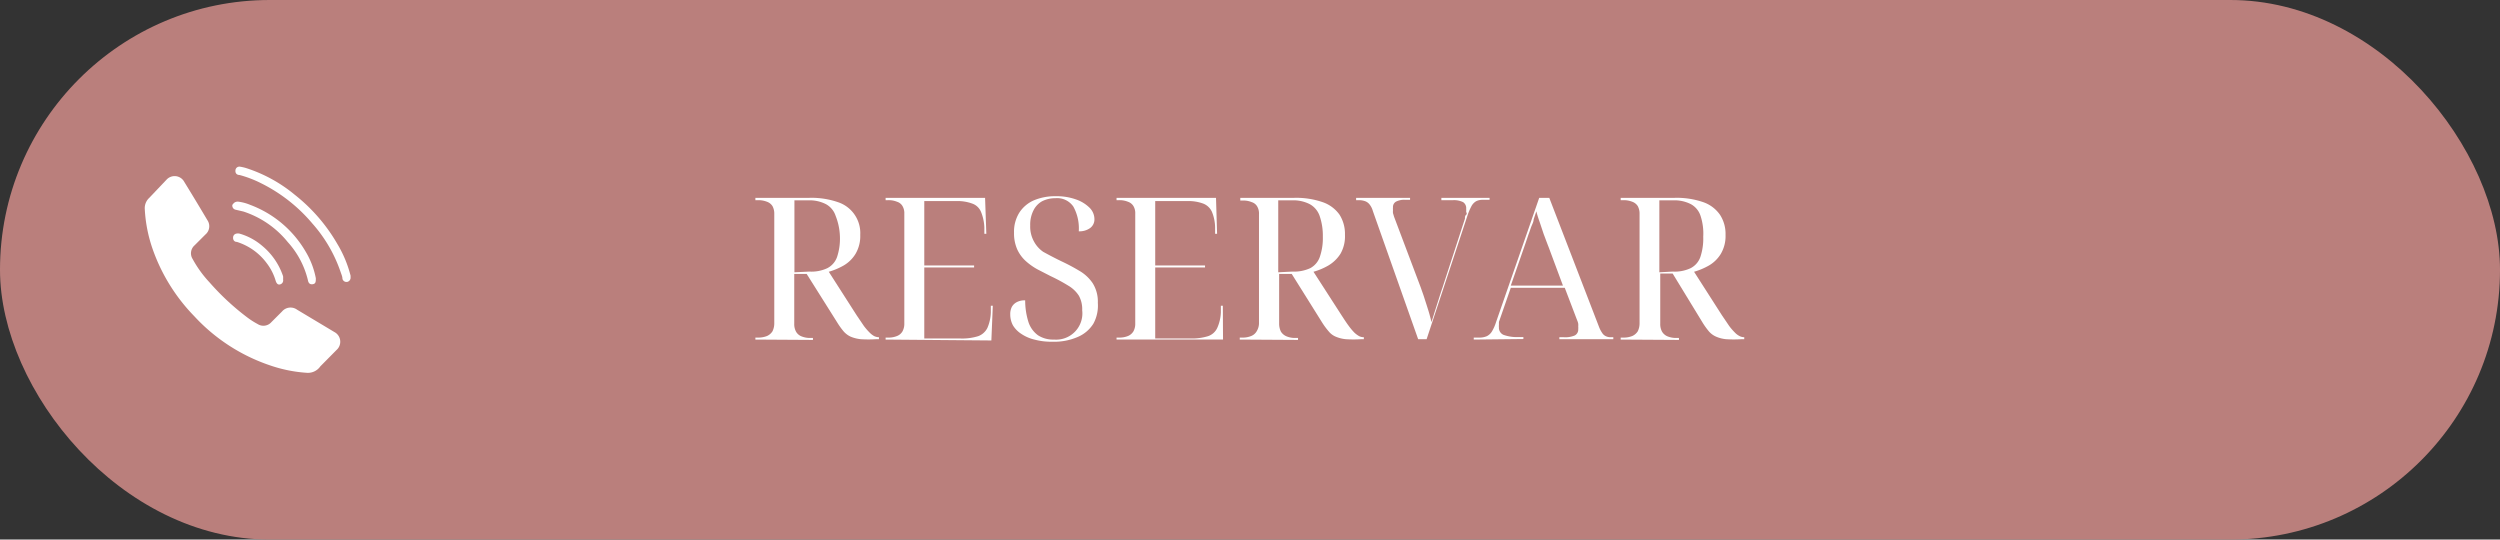 <svg xmlns="http://www.w3.org/2000/svg" viewBox="0 0 139 30"><rect x="0" y="0" width="139" height="30" fill="#333333" stroke="none"/><defs><style>.cls-1{fill:#ba7f7c;}.cls-2{fill:#fff;}</style></defs><g id="Capa_2" data-name="Capa 2"><g id="Capa_1-2" data-name="Capa 1"><rect class="cls-1" width="139" height="30" rx="15"></rect><path class="cls-2" d="M42,18.88v-.11h.15a1.28,1.28,0,0,0,.5-.09.7.7,0,0,0,.3-.26,1,1,0,0,0,.1-.44v-6.1a.87.87,0,0,0-.1-.42.6.6,0,0,0-.3-.24,1.28,1.28,0,0,0-.5-.09H42V11h3a4.51,4.51,0,0,1,1.59.24,1.81,1.81,0,0,1,1.24,1.82,1.94,1.94,0,0,1-.26,1.05,1.87,1.87,0,0,1-.66.65,3.76,3.76,0,0,1-.83.35l1.55,2.42.4.59a3.28,3.28,0,0,0,.32.37,1.07,1.07,0,0,0,.26.2.65.65,0,0,0,.26.06h0v.11h-.16a6.71,6.71,0,0,1-.85,0,2,2,0,0,1-.56-.14,1.17,1.17,0,0,1-.39-.29,4.12,4.12,0,0,1-.36-.5l-1.7-2.7h-.69V18a.87.87,0,0,0,.1.44.6.6,0,0,0,.3.26,1.24,1.24,0,0,0,.5.09h.14v.11ZM45,15.1a2.08,2.08,0,0,0,1-.19,1.11,1.11,0,0,0,.54-.62,3.23,3.23,0,0,0,.16-1.13A3.37,3.37,0,0,0,46.46,12a1.14,1.14,0,0,0-.54-.65,2,2,0,0,0-1-.21h-.75v4Z"></path><path class="cls-2" d="M49.24,18.88v-.11h.14a1.21,1.21,0,0,0,.5-.09.6.6,0,0,0,.3-.26.87.87,0,0,0,.1-.44v-6.1a.77.77,0,0,0-.1-.42.53.53,0,0,0-.3-.24,1.21,1.21,0,0,0-.5-.09h-.14V11h5.53L54.84,13h-.11l0-.36a2.56,2.56,0,0,0-.19-.87.82.82,0,0,0-.48-.45,2.37,2.37,0,0,0-.89-.14H51.39v3.58h2.77v.11H51.39v3.95h2a3,3,0,0,0,1-.13.92.92,0,0,0,.51-.46,2.33,2.33,0,0,0,.19-.86l0-.37h.11l-.08,1.93Z"></path><path class="cls-2" d="M58.51,19a3.63,3.63,0,0,1-1-.12,2.21,2.21,0,0,1-.73-.32,1.47,1.47,0,0,1-.46-.47,1.28,1.28,0,0,1-.15-.61.87.87,0,0,1,.09-.42.67.67,0,0,1,.27-.26A.94.94,0,0,1,57,16.7a4,4,0,0,0,.18,1.2,1.48,1.48,0,0,0,.53.74,1.53,1.53,0,0,0,.89.24,1.46,1.46,0,0,0,1.57-1.63,1.55,1.55,0,0,0-.18-.8,1.74,1.74,0,0,0-.58-.56,9.9,9.9,0,0,0-1-.54l-.7-.36a3.39,3.39,0,0,1-.66-.46,2,2,0,0,1-.49-.66,2.2,2.2,0,0,1-.18-.93,2,2,0,0,1,.29-1.11,1.83,1.83,0,0,1,.81-.69,3,3,0,0,1,1.22-.23,3.19,3.19,0,0,1,1.13.18,2,2,0,0,1,.75.46.9.9,0,0,1,.27.63.59.59,0,0,1-.24.5,1,1,0,0,1-.63.18,2.51,2.51,0,0,0-.3-1.37,1.09,1.09,0,0,0-1-.47,1.61,1.61,0,0,0-.74.17,1.18,1.18,0,0,0-.48.51,1.74,1.74,0,0,0-.18.84,1.7,1.7,0,0,0,.2.87A1.65,1.65,0,0,0,58,14c.27.15.61.33,1,.52a10.8,10.8,0,0,1,1,.53,2.26,2.26,0,0,1,.75.69,1.93,1.93,0,0,1,.29,1.1A2.1,2.1,0,0,1,60.79,18a1.9,1.9,0,0,1-.88.74A3.27,3.27,0,0,1,58.51,19Z"></path><path class="cls-2" d="M62.08,18.88v-.11h.14a1.24,1.24,0,0,0,.5-.09.64.64,0,0,0,.3-.26.87.87,0,0,0,.1-.44v-6.1a.77.77,0,0,0-.1-.42.56.56,0,0,0-.3-.24,1.24,1.24,0,0,0-.5-.09h-.14V11h5.53L67.67,13h-.11l0-.36a2.36,2.36,0,0,0-.18-.87.88.88,0,0,0-.48-.45,2.37,2.37,0,0,0-.89-.14H64.23v3.58H67v.11H64.23v3.95h2a3,3,0,0,0,.94-.13.86.86,0,0,0,.51-.46,2.32,2.32,0,0,0,.2-.86l0-.37h.11L68,18.88Z"></path><path class="cls-2" d="M68.93,18.88v-.11h.14a1.21,1.21,0,0,0,.5-.09.6.6,0,0,0,.3-.26A.87.87,0,0,0,70,18v-6.1a.77.77,0,0,0-.1-.42.53.53,0,0,0-.3-.24,1.21,1.21,0,0,0-.5-.09h-.14V11h3a4.49,4.49,0,0,1,1.58.24,1.9,1.9,0,0,1,.94.7,2,2,0,0,1,.3,1.12,1.94,1.94,0,0,1-.25,1.05,2,2,0,0,1-.67.65,3.57,3.57,0,0,1-.83.35l1.56,2.42c.15.23.28.43.4.59a3.32,3.32,0,0,0,.31.37,1.32,1.32,0,0,0,.27.2.58.58,0,0,0,.26.06h0v.11h-.15a6.61,6.61,0,0,1-.85,0,1.9,1.9,0,0,1-.56-.14,1,1,0,0,1-.39-.29,4.06,4.06,0,0,1-.37-.5l-1.69-2.7h-.7V18a1,1,0,0,0,.1.44.67.67,0,0,0,.31.26,1.21,1.21,0,0,0,.5.09h.14v.11Zm2.92-3.78a2.16,2.16,0,0,0,1-.19,1.13,1.13,0,0,0,.53-.62,3.2,3.2,0,0,0,.17-1.13A3.37,3.37,0,0,0,73.37,12a1.19,1.19,0,0,0-.55-.65,2,2,0,0,0-1-.21h-.75v4Z"></path><path class="cls-2" d="M76.33,11.73a1,1,0,0,0-.18-.36.55.55,0,0,0-.24-.18,1,1,0,0,0-.37-.06H75.4V11h3v.11h-.26a1,1,0,0,0-.52.1.34.34,0,0,0-.17.32.77.77,0,0,0,0,.15,1,1,0,0,0,0,.17l.06.2L79,16c.06.18.13.36.18.52s.11.34.16.5.1.31.14.46.08.29.11.43l.19-.61.21-.66c.07-.22.14-.44.21-.64l1.25-3.84c0-.08,0-.16.07-.22s0-.12,0-.18a.86.86,0,0,0,0-.15.4.4,0,0,0-.17-.37,1.15,1.15,0,0,0-.56-.11h-.65V11h2.68v.11h-.4a.78.78,0,0,0-.35.08.7.7,0,0,0-.25.26,3.22,3.22,0,0,0-.22.51l-2.28,6.9h-.47Z"></path><path class="cls-2" d="M81.94,18.88v-.11h.32a1,1,0,0,0,.41-.08.69.69,0,0,0,.28-.26,2.35,2.35,0,0,0,.23-.52L85.58,11h.56l2.76,7.16a1.6,1.6,0,0,0,.18.35.48.48,0,0,0,.2.18.6.6,0,0,0,.27.06h.15v.11h-3v-.11h.25a1.35,1.35,0,0,0,.61-.1.37.37,0,0,0,.19-.35.68.68,0,0,0,0-.14,1,1,0,0,0,0-.16.82.82,0,0,0-.06-.19L87,16H84l-.6,1.73-.06.17,0,.16a.66.66,0,0,0,0,.14.43.43,0,0,0,.26.42,2.22,2.22,0,0,0,.85.12h.25v.11Zm2.06-3h2.9l-.8-2.15c-.1-.25-.18-.48-.27-.71l-.22-.66c-.07-.2-.14-.41-.19-.61q-.08.24-.15.45c0,.13-.08.27-.13.4s-.09.27-.15.42l-.18.53Z"></path><path class="cls-2" d="M90.11,18.88v-.11h.15a1.28,1.28,0,0,0,.5-.09.7.7,0,0,0,.3-.26,1,1,0,0,0,.1-.44v-6.1a.87.87,0,0,0-.1-.42.6.6,0,0,0-.3-.24,1.28,1.28,0,0,0-.5-.09h-.15V11h3a4.51,4.51,0,0,1,1.59.24,1.88,1.88,0,0,1,.93.7,1.94,1.94,0,0,1,.31,1.12,1.94,1.94,0,0,1-.26,1.05,1.87,1.87,0,0,1-.66.65,3.76,3.76,0,0,1-.83.35l1.55,2.42.4.59a3.28,3.28,0,0,0,.32.37.94.94,0,0,0,.27.2.57.57,0,0,0,.25.06h0v.11h-.16a6.71,6.71,0,0,1-.85,0,1.83,1.83,0,0,1-.55-.14,1.11,1.11,0,0,1-.4-.29,4.12,4.12,0,0,1-.36-.5L93,15.21h-.69V18a.87.87,0,0,0,.1.44.64.64,0,0,0,.3.26,1.24,1.24,0,0,0,.5.09h.14v.11ZM93,15.1a2.08,2.08,0,0,0,1-.19,1.11,1.11,0,0,0,.54-.62,3.23,3.23,0,0,0,.16-1.13A3.15,3.15,0,0,0,94.55,12a1.14,1.14,0,0,0-.54-.65,2,2,0,0,0-1-.21h-.75v4Z"></path><path class="cls-2" d="M17.09,20.73A7.84,7.84,0,0,1,15,20.31a10.14,10.14,0,0,1-4.2-2.73A10.16,10.16,0,0,1,8.47,13.8a8,8,0,0,1-.42-2.17A.78.78,0,0,1,8.3,11l.95-1a.61.61,0,0,1,1,.12c.43.7.86,1.41,1.28,2.12a.6.6,0,0,1-.11.8l-.6.6a.59.59,0,0,0-.11.76,6.33,6.33,0,0,0,.94,1.3,13.87,13.87,0,0,0,2.1,1.95,4.38,4.38,0,0,0,.58.37.59.59,0,0,0,.76-.11l.59-.59a.62.62,0,0,1,.84-.1l2.07,1.24a.61.61,0,0,1,.12,1l-.9.91A.84.84,0,0,1,17.09,20.73Z"></path><path class="cls-2" d="M13.36,9.27a2.37,2.37,0,0,1,.34.08,8.14,8.14,0,0,1,2.69,1.48,9.58,9.58,0,0,1,2.37,2.74,6.55,6.55,0,0,1,.73,1.75.31.31,0,0,1,0,.08.24.24,0,0,1-.17.27.23.23,0,0,1-.28-.17c0-.12-.06-.25-.1-.37a7.88,7.88,0,0,0-1.57-2.7,8.89,8.89,0,0,0-2.85-2.24,6.2,6.2,0,0,0-1.2-.46c-.17,0-.24-.12-.23-.24A.22.22,0,0,1,13.36,9.27Z"></path><path class="cls-2" d="M13.23,11.21a2.54,2.54,0,0,1,.68.18A6,6,0,0,1,17,14a4.52,4.52,0,0,1,.56,1.47c0,.18,0,.3-.16.33s-.25-.05-.28-.22A4.83,4.83,0,0,0,16,13.46a5.28,5.28,0,0,0-2.47-1.7l-.43-.1a.23.23,0,0,1-.18-.27C13,11.28,13.07,11.21,13.23,11.21Z"></path><path class="cls-2" d="M15.52,15.82c-.09,0-.15-.08-.19-.2a3,3,0,0,0-.51-1,3.29,3.29,0,0,0-1.65-1.17c-.15,0-.22-.12-.21-.25a.22.22,0,0,1,.18-.21.38.38,0,0,1,.18,0,3.36,3.36,0,0,1,1.26.68,3.73,3.73,0,0,1,1.16,1.69,1.21,1.21,0,0,1,0,.18A.23.23,0,0,1,15.52,15.82Z"></path></g></g></svg>